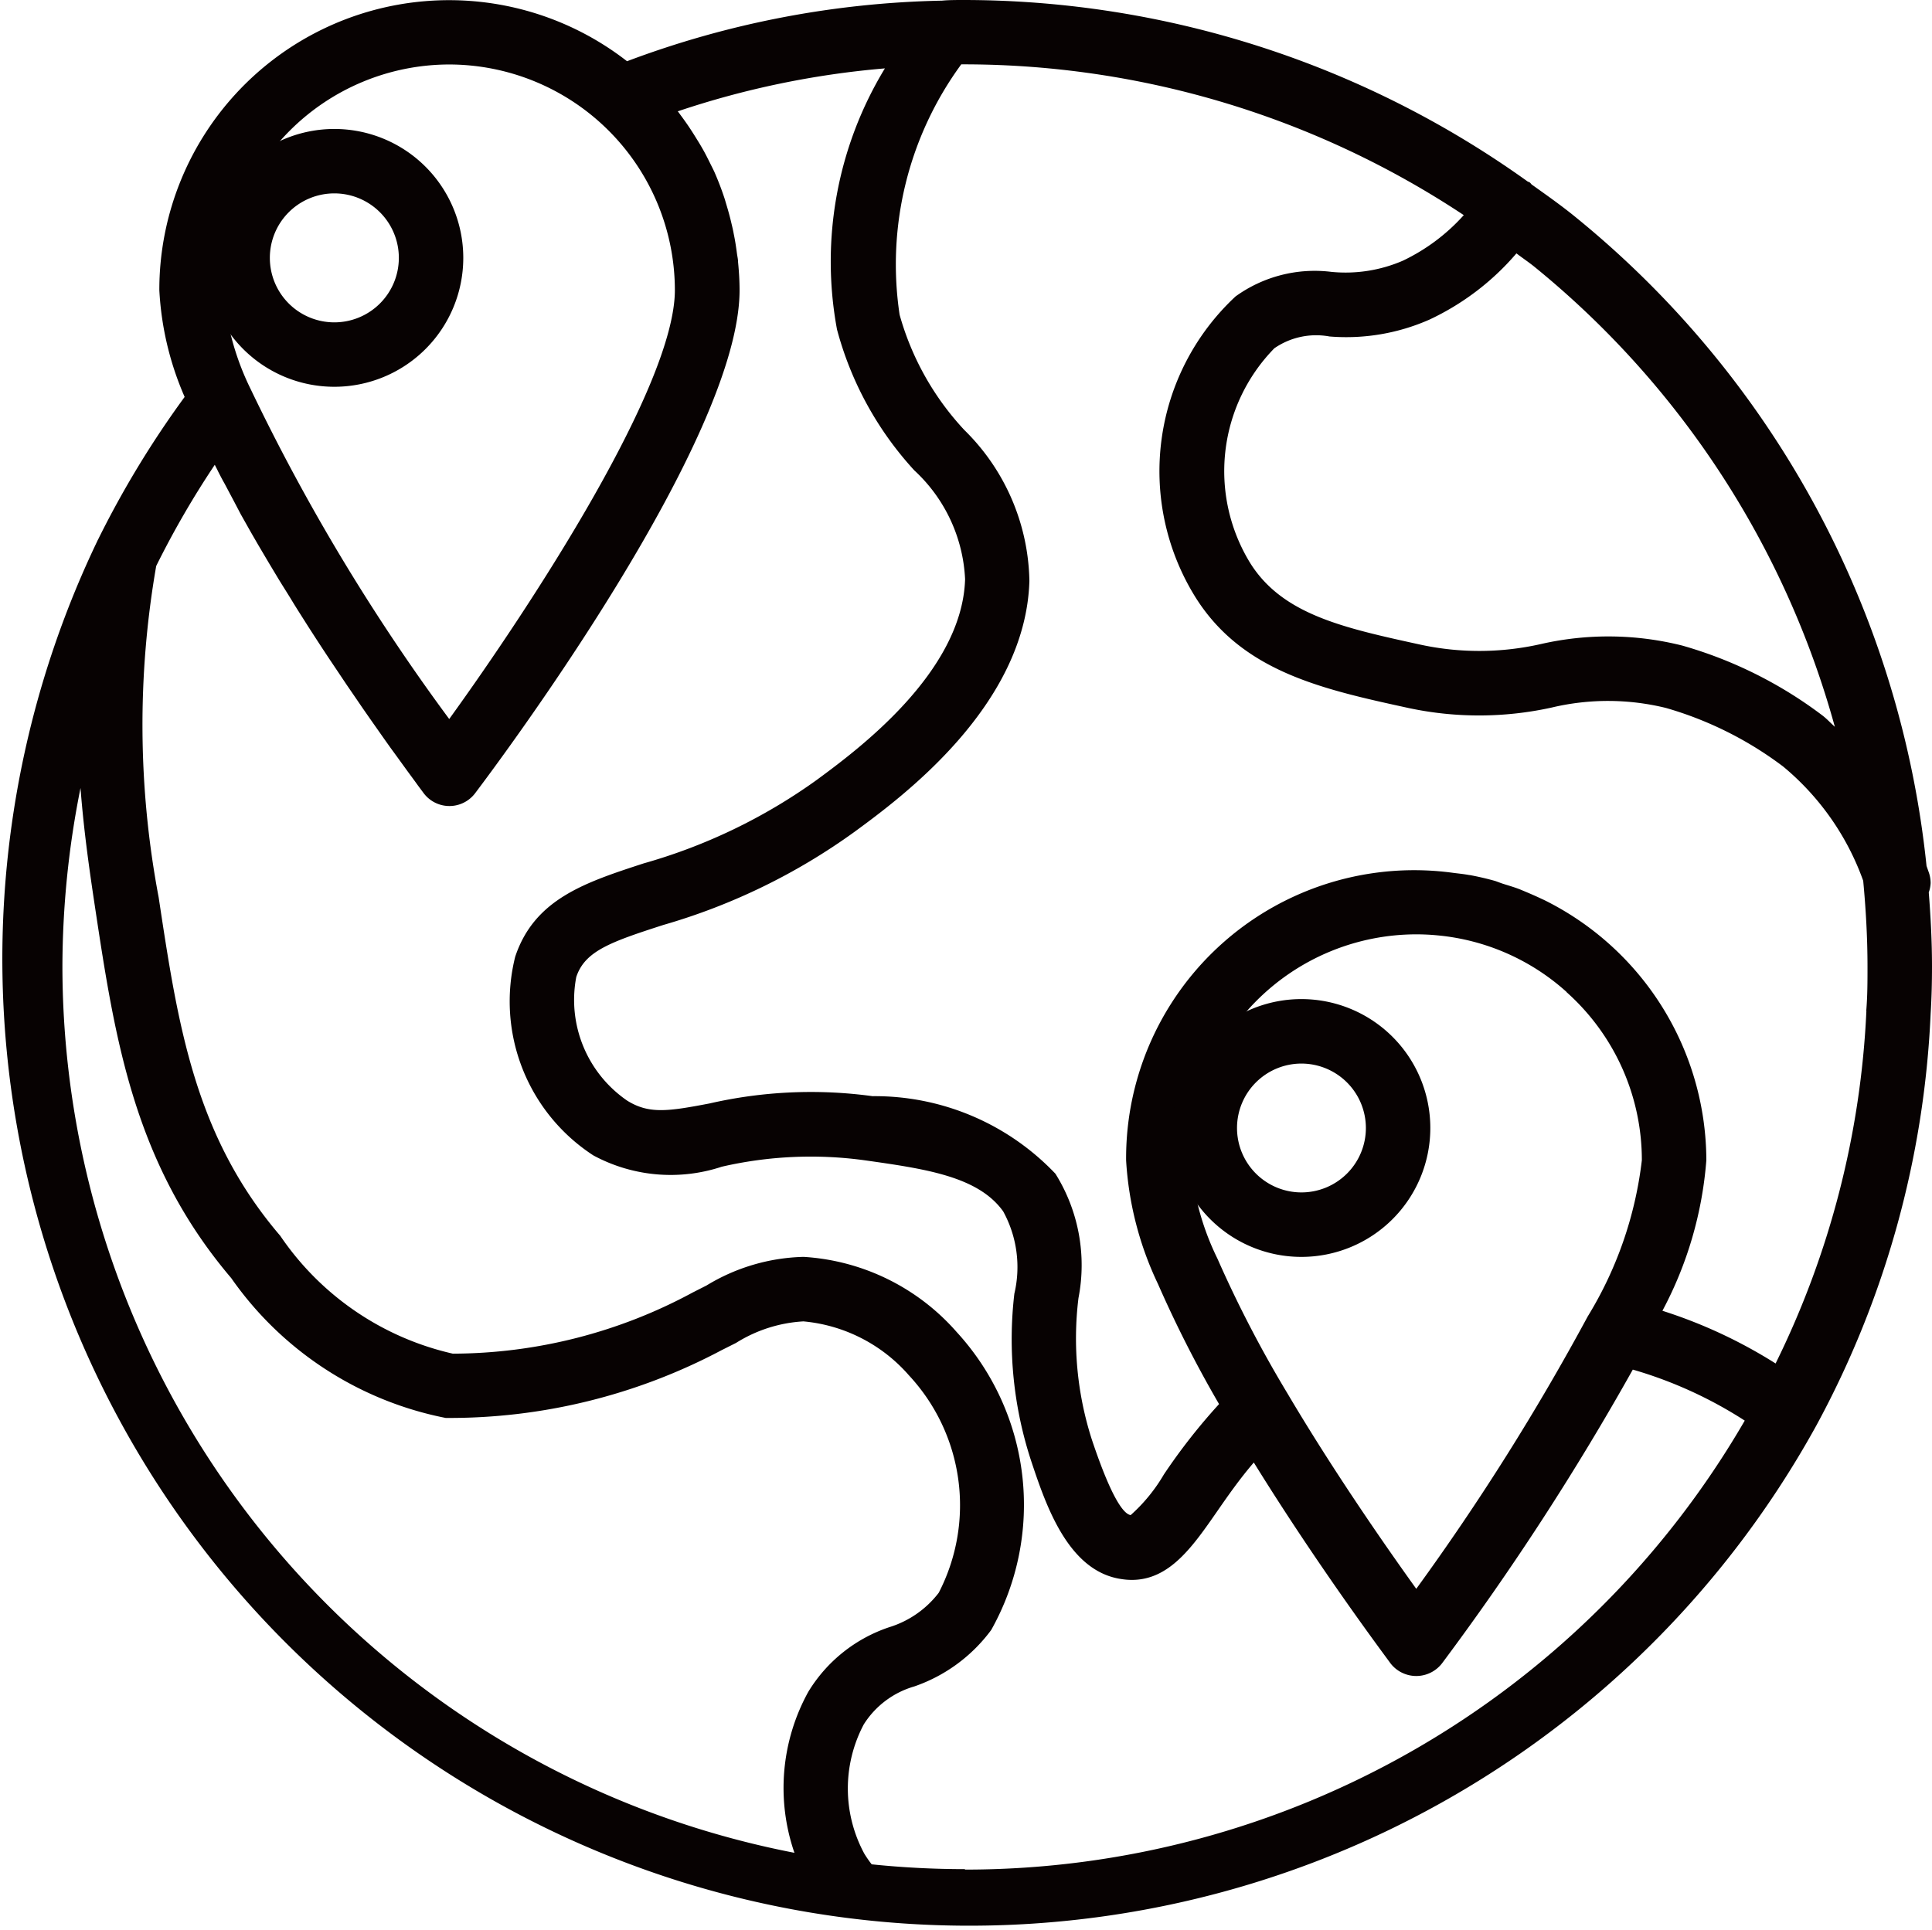 <svg id="location" xmlns="http://www.w3.org/2000/svg" width="29.684" height="29.657" viewBox="0 0 29.684 29.657">
  <path id="Path_2036" data-name="Path 2036" d="M29.586,13.935a.476.476,0,0,0,.029-.145.5.5,0,0,0-.025-.154l-.038-.108a14.813,14.813,0,0,0-5.393-9.972c-.218-.178-.446-.338-.673-.5-.011-.009-.017-.023-.03-.032s-.022-.008-.033-.015A14.886,14.886,0,0,0,14.778.22c-.128,0-.256,0-.352.01a14.513,14.513,0,0,0-4.84.931A4.452,4.452,0,0,0,2.4,4.678a4.7,4.7,0,0,0,.389,1.642,14.889,14.889,0,0,0-1.33,2.191c-.007.012-.012.025-.018.037A14.858,14.858,0,0,0,27.858,22.129,14.627,14.627,0,0,0,29.615,15.8c.015-.239.021-.482.021-.726,0-.384-.02-.764-.05-1.143Zm-1.439-2.542c-.063-.056-.121-.12-.187-.172a6.527,6.527,0,0,0-2.162-1.08,4.655,4.655,0,0,0-2.172-.023,4.281,4.281,0,0,1-1.85.009c-1.184-.259-2.12-.462-2.616-1.255a2.7,2.7,0,0,1,.372-3.3,1.13,1.13,0,0,1,.847-.181,3.166,3.166,0,0,0,1.535-.259,3.979,3.979,0,0,0,1.337-1.018c.094.072.192.137.284.212a13.848,13.848,0,0,1,4.61,7.07ZM6.854,1.211a3.472,3.472,0,0,1,3.467,3.467c0,1.481-2.225,4.873-3.467,6.592A31.125,31.125,0,0,1,3.8,6.193a4.128,4.128,0,0,1-.412-1.516A3.471,3.471,0,0,1,6.854,1.211ZM.911,15.078a14.023,14.023,0,0,1,.278-2.748c.053.688.143,1.3.223,1.832.307,2.031.6,3.945,2.093,5.7A5.258,5.258,0,0,0,6.8,22.011a8.915,8.915,0,0,0,4.236-1.04l.225-.113a2.178,2.178,0,0,1,1.035-.331,2.443,2.443,0,0,1,1.62.828,2.93,2.93,0,0,1,.459,3.343,1.521,1.521,0,0,1-.761.529,2.314,2.314,0,0,0-1.242.991,3.058,3.058,0,0,0-.214,2.476A13.889,13.889,0,0,1,.911,15.078ZM14.778,28.945a13.97,13.97,0,0,1-1.433-.074,1.754,1.754,0,0,1-.113-.163,2.107,2.107,0,0,1-.009-1.987A1.366,1.366,0,0,1,14,26.137a2.468,2.468,0,0,0,1.181-.867,3.928,3.928,0,0,0-.53-4.579,3.4,3.4,0,0,0-2.346-1.155h-.022a3,3,0,0,0-1.475.439l-.211.107a7.784,7.784,0,0,1-3.688.941,4.374,4.374,0,0,1-2.651-1.811c-1.314-1.535-1.571-3.234-1.868-5.2a14.241,14.241,0,0,1-.038-5.094,13.891,13.891,0,0,1,.9-1.555c.016.033.035.067.05.1.032.063.064.125.1.188l.149.281.1.191.159.282.108.187.166.281.11.183c.059.1.118.192.177.287.034.054.067.109.1.163.073.118.146.231.219.347l.058.09q.136.211.269.411l.1.149.162.242.118.172.127.186.119.171.109.155.111.158.091.128.1.137.081.112.079.109.064.087.06.082.036.05.087.117a.495.495,0,0,0,.792,0c.416-.551,4.062-5.44,4.062-7.729,0-.145-.009-.288-.023-.431,0-.044-.011-.088-.017-.132-.013-.1-.028-.2-.049-.3-.009-.05-.02-.1-.031-.144q-.034-.149-.08-.3c-.012-.04-.023-.08-.036-.119-.044-.133-.095-.264-.151-.392-.011-.024-.024-.05-.035-.072-.05-.1-.1-.205-.156-.3-.025-.044-.052-.088-.079-.131q-.071-.117-.149-.231c-.031-.044-.062-.088-.094-.131-.017-.022-.031-.045-.05-.066a13.525,13.525,0,0,1,3.183-.66,5.712,5.712,0,0,0-.736,4.012A5.164,5.164,0,0,0,14,7.449a2.43,2.43,0,0,1,.78,1.672c-.043,1.436-1.664,2.632-2.278,3.084A8.528,8.528,0,0,1,9.84,13.489c-.9.294-1.676.547-1.972,1.433a2.823,2.823,0,0,0,1.2,3.054,2.5,2.5,0,0,0,1.974.174,6.092,6.092,0,0,1,2.186-.1c.941.133,1.752.248,2.137.786a1.78,1.78,0,0,1,.172,1.265,6,6,0,0,0,.257,2.567c.226.678.567,1.7,1.387,1.819a1.025,1.025,0,0,0,.161.013c.58,0,.935-.512,1.309-1.051.165-.238.347-.5.565-.753,1.019,1.647,2.055,3.021,2.1,3.086a.5.5,0,0,0,.792,0,41.172,41.172,0,0,0,2.931-4.514,6.508,6.508,0,0,1,1.72.784,13.845,13.845,0,0,1-11.982,6.9Zm9.244-13.477a3.458,3.458,0,0,1,1.156,2.582,5.9,5.9,0,0,1-.831,2.4,36.913,36.913,0,0,1-2.635,4.187c-.466-.649-1.268-1.8-1.985-3.013a18.312,18.312,0,0,1-1.07-2.062,4.128,4.128,0,0,1-.412-1.516,3.471,3.471,0,0,1,3.467-3.467q.161,0,.319.015a3.436,3.436,0,0,1,1.991.871Zm4.606.285a13.644,13.644,0,0,1-1.395,5.421,7.532,7.532,0,0,0-1.739-.81,5.868,5.868,0,0,0,.675-2.314,4.476,4.476,0,0,0-2.495-4l-.031-.014c-.111-.053-.223-.1-.338-.148-.079-.031-.161-.055-.241-.08-.05-.015-.094-.034-.142-.05-.128-.036-.258-.066-.388-.09h-.007c-.079-.015-.159-.023-.24-.033a4.426,4.426,0,0,0-5.033,4.418,5.1,5.1,0,0,0,.49,1.9,18.272,18.272,0,0,0,.938,1.845,9.128,9.128,0,0,0-.848,1.082,2.578,2.578,0,0,1-.51.624c-.1-.015-.283-.226-.594-1.153a5.081,5.081,0,0,1-.208-2.182,2.649,2.649,0,0,0-.354-1.911,3.826,3.826,0,0,0-2.81-1.192,6.978,6.978,0,0,0-2.505.112c-.634.121-.928.166-1.264-.043a1.877,1.877,0,0,1-.783-1.9c.132-.4.529-.539,1.337-.8A9.507,9.507,0,0,0,13.086,13c.722-.529,2.625-1.934,2.682-3.851a3.33,3.33,0,0,0-1-2.321,4.283,4.283,0,0,1-.994-1.771,5.206,5.206,0,0,1,.947-3.848h.057a13.9,13.9,0,0,1,7.664,2.317,2.975,2.975,0,0,1-.935.7,2.217,2.217,0,0,1-1.1.172,2.077,2.077,0,0,0-1.472.378,3.668,3.668,0,0,0-.617,4.62c.718,1.147,1.946,1.415,3.286,1.707a5.185,5.185,0,0,0,2.187-.009,3.736,3.736,0,0,1,1.758.006,5.518,5.518,0,0,1,1.8.9,4.055,4.055,0,0,1,1.23,1.756c.041.437.066.876.066,1.322,0,.222,0,.446-.019.675Zm0,0" transform="translate(0.048 -0.22)" fill="#070202"/>
  <path id="Path_2037" data-name="Path 2037" d="M81.419,36.193a1.981,1.981,0,1,0-1.981-1.981A1.981,1.981,0,0,0,81.419,36.193Zm0-2.972a.991.991,0,1,1-.991.991A.991.991,0,0,1,81.419,33.221Zm0,0" transform="translate(-76.282 -30.249)" fill="#070202"/>
  <path id="Path_2038" data-name="Path 2038" d="M319.438,250.211a1.981,1.981,0,1,0,1.981-1.981A1.981,1.981,0,0,0,319.438,250.211Zm2.972,0a.99.99,0,1,1-.991-.99A.991.991,0,0,1,322.41,250.211Zm0,0" transform="translate(-301.424 -232.876)" fill="#070202"/>
</svg>
